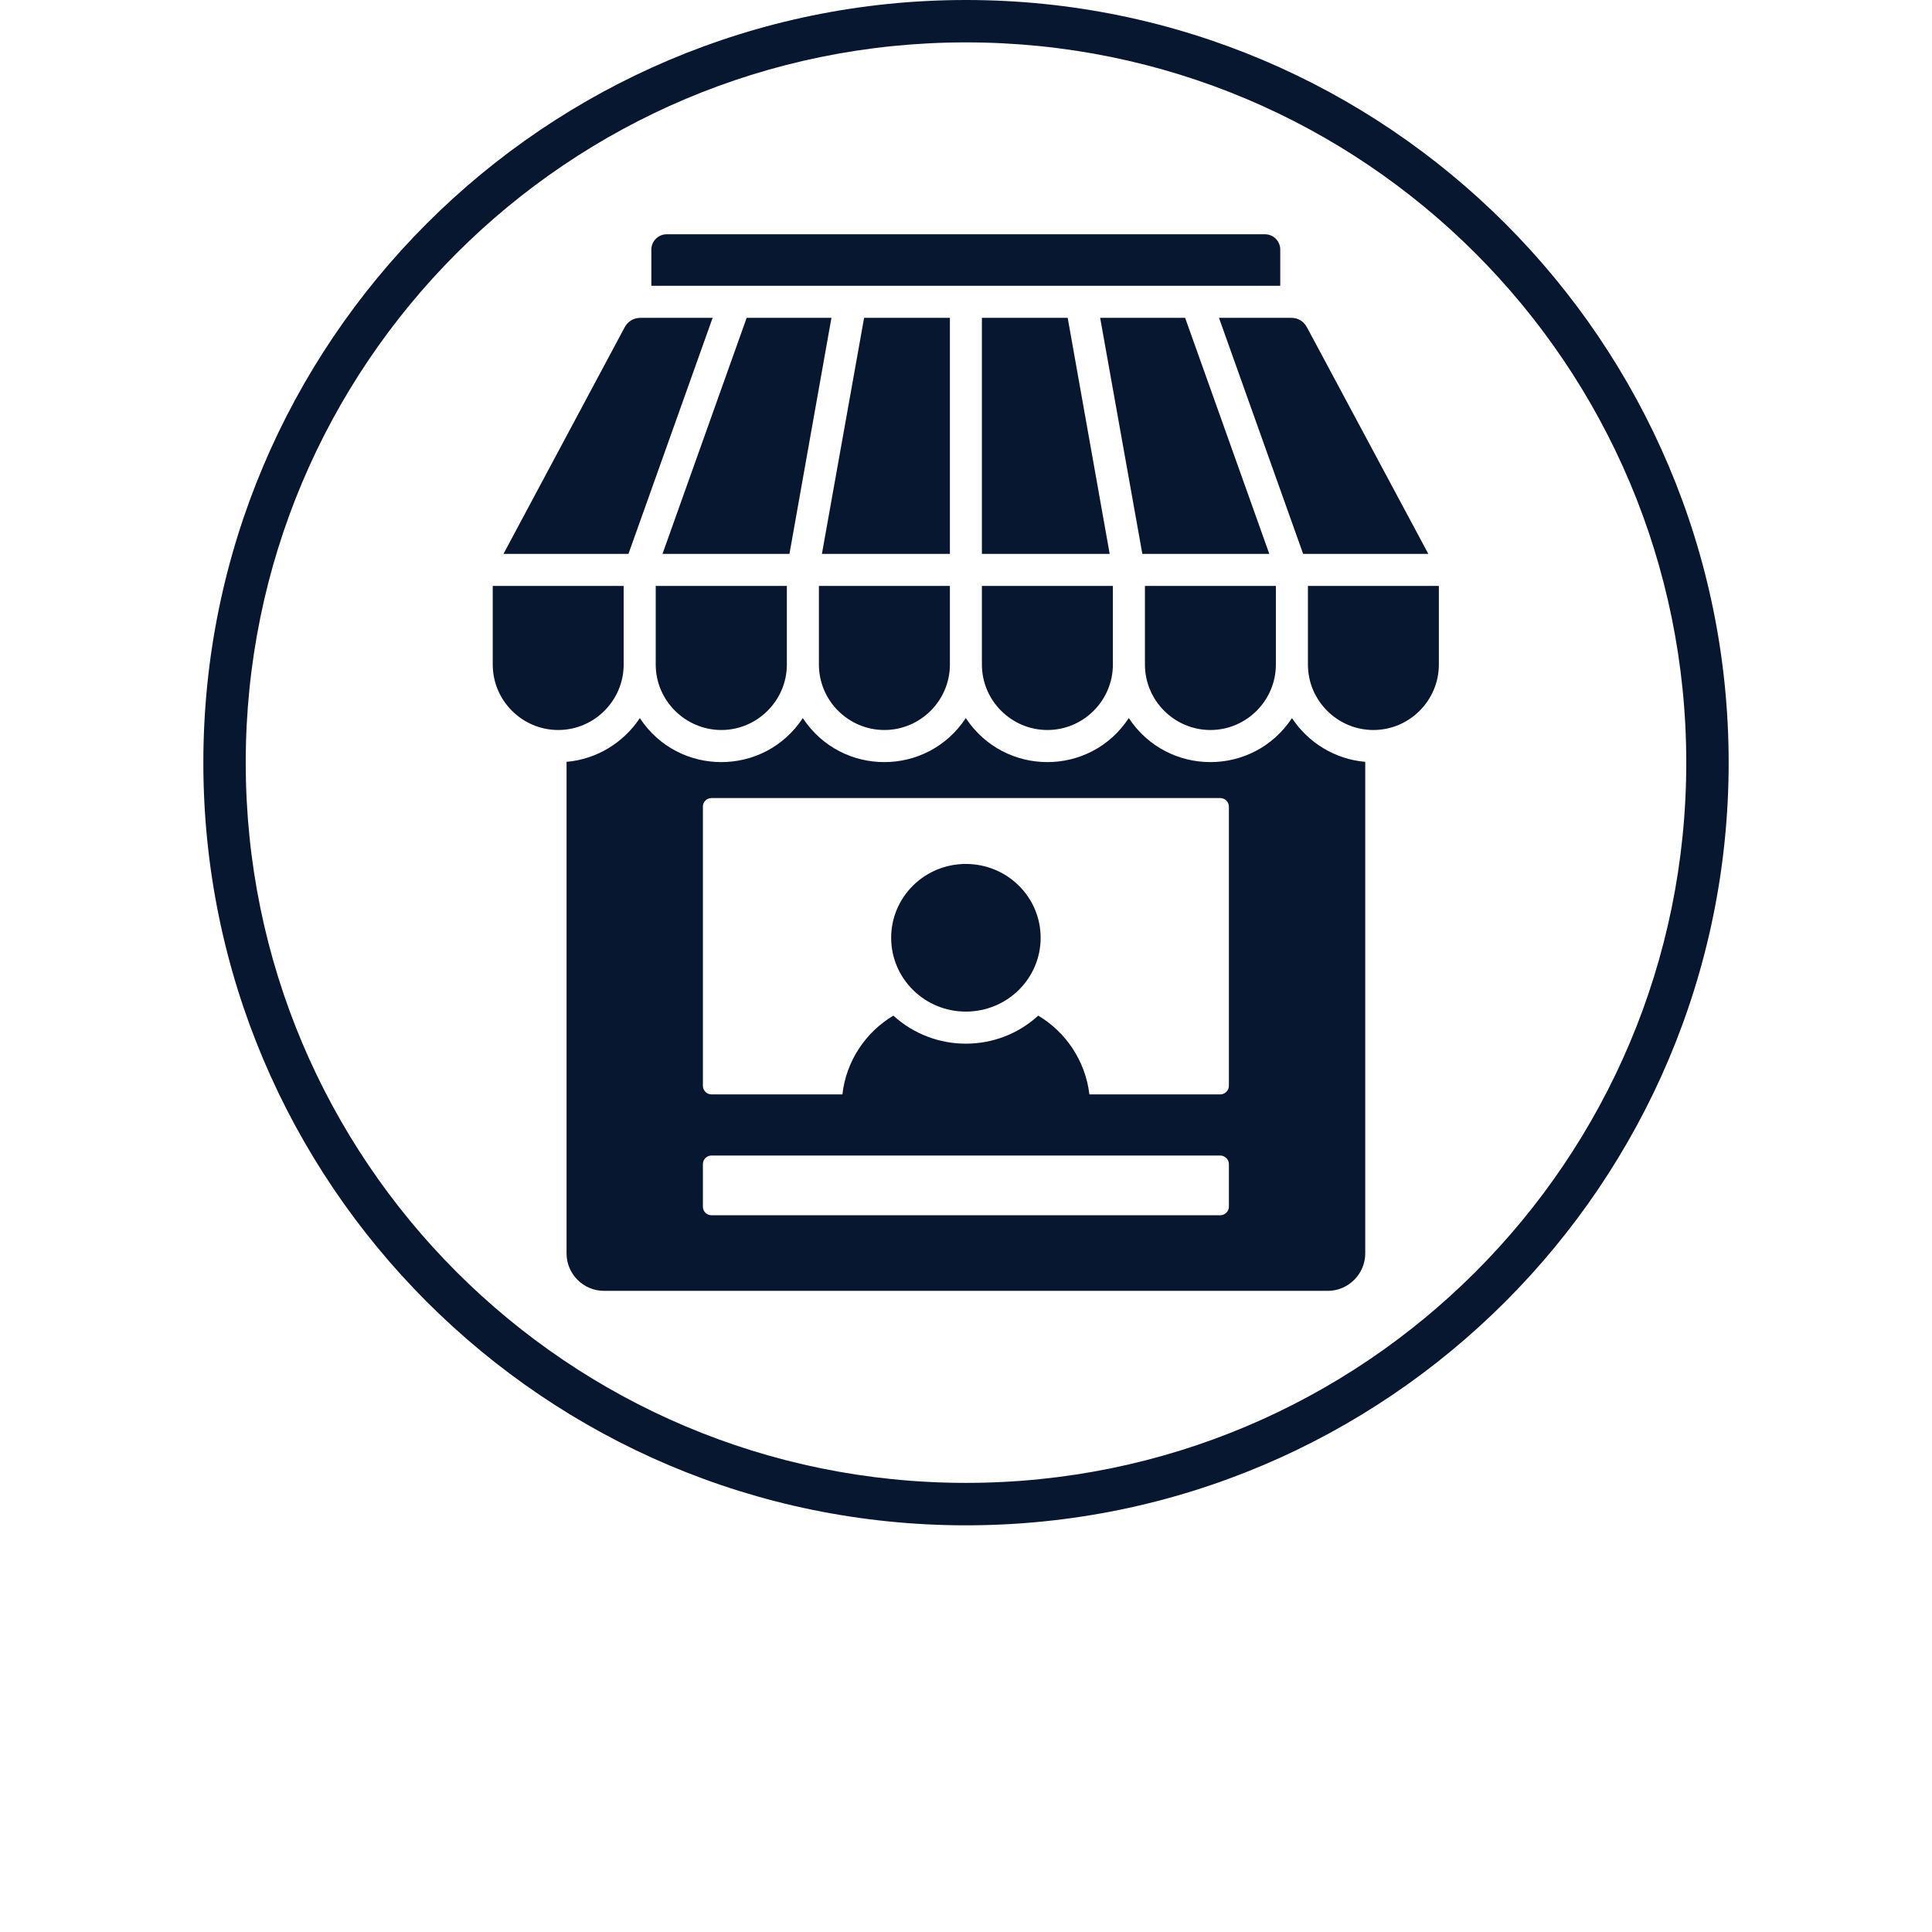 <svg xmlns="http://www.w3.org/2000/svg" xmlns:xlink="http://www.w3.org/1999/xlink" width="40" zoomAndPan="magnify" viewBox="0 0 30 37.92" height="40" preserveAspectRatio="xMidYMid meet" version="1.0"><defs><clipPath id="24216d45af"><path d="M 0.031 0 L 29.969 0 L 29.969 29.938 L 0.031 29.938 Z M 0.031 0 " clip-rule="nonzero"/></clipPath><clipPath id="79d76d9754"><path d="M 5.711 4.586 L 24.418 4.586 L 24.418 25.543 L 5.711 25.543 Z M 5.711 4.586 " clip-rule="nonzero"/></clipPath></defs><g clip-path="url(#24216d45af)"><path fill="#081730" d="M 15 0 C 6.738 0 0.031 6.707 0.031 14.969 C 0.031 23.23 6.738 29.938 15 29.938 C 23.262 29.938 29.969 23.23 29.969 14.969 C 29.969 6.707 23.262 0 15 0 Z M 15 0.832 C 22.812 0.832 29.137 7.156 29.137 14.969 C 29.137 22.781 22.812 29.105 15 29.105 C 7.188 29.105 0.863 22.781 0.863 14.969 C 0.863 7.156 7.188 0.832 15 0.832 Z M 15 0.832 " fill-opacity="1" fill-rule="nonzero"/></g><g clip-path="url(#79d76d9754)"><path fill="#081730" d="M 9.125 4.598 L 20.867 4.598 C 21.035 4.598 21.168 4.734 21.168 4.898 L 21.168 5.609 L 8.824 5.609 L 8.824 4.898 C 8.824 4.734 8.961 4.598 9.125 4.598 Z M 24.281 11.5 L 21.711 11.5 L 21.711 13.043 C 21.711 13.75 22.289 14.328 22.996 14.328 C 23.703 14.328 24.281 13.75 24.281 13.043 Z M 21.082 11.5 L 18.512 11.5 L 18.512 13.043 C 18.512 13.75 19.09 14.328 19.797 14.328 C 20.504 14.328 21.082 13.75 21.082 13.043 Z M 17.883 11.5 L 15.312 11.5 L 15.312 13.043 C 15.312 13.75 15.891 14.328 16.598 14.328 C 17.305 14.328 17.883 13.75 17.883 13.043 Z M 14.684 11.5 L 12.113 11.5 L 12.113 13.043 C 12.113 13.75 12.691 14.328 13.398 14.328 C 14.105 14.328 14.684 13.75 14.684 13.043 Z M 11.484 11.5 L 8.91 11.5 L 8.91 13.043 C 8.91 13.75 9.492 14.328 10.199 14.328 C 10.902 14.328 11.484 13.75 11.484 13.043 Z M 8.285 11.5 L 5.711 11.5 L 5.711 13.043 C 5.711 13.75 6.289 14.328 6.996 14.328 C 7.703 14.328 8.281 13.75 8.281 13.043 L 8.281 11.5 Z M 5.922 10.871 L 8.375 10.871 L 10.027 6.238 L 8.617 6.238 C 8.477 6.238 8.363 6.305 8.297 6.43 Z M 9.043 10.871 L 10.695 6.238 L 12.359 6.238 L 11.535 10.871 Z M 12.172 10.871 L 14.684 10.871 L 14.684 6.238 L 13 6.238 Z M 15.312 10.871 L 17.82 10.871 L 16.996 6.238 L 15.312 6.238 Z M 18.461 10.871 L 17.633 6.238 L 19.301 6.238 L 20.953 10.871 Z M 21.617 10.871 L 24.074 10.871 L 21.695 6.43 C 21.629 6.305 21.52 6.238 21.379 6.238 L 19.965 6.238 Z M 22.836 14.953 L 22.836 24.602 C 22.836 25.004 22.504 25.336 22.102 25.336 L 7.895 25.336 C 7.488 25.336 7.16 25.004 7.16 24.602 L 7.16 14.953 C 7.754 14.902 8.281 14.574 8.598 14.094 C 9.355 15.246 11.039 15.246 11.797 14.094 C 12.555 15.246 14.238 15.246 14.996 14.094 C 15.758 15.246 17.438 15.246 18.195 14.094 C 18.957 15.246 20.637 15.246 21.398 14.094 C 21.715 14.574 22.238 14.902 22.836 14.953 Z M 14.996 16.957 C 14.188 16.957 13.531 17.605 13.531 18.406 C 13.531 19.207 14.188 19.855 14.996 19.855 C 15.809 19.855 16.465 19.207 16.465 18.406 C 16.465 17.605 15.809 16.957 14.996 16.957 Z M 19.992 22.68 C 16.645 22.68 13.348 22.68 10.004 22.68 C 9.91 22.68 9.836 22.758 9.836 22.848 L 9.836 23.684 C 9.836 23.777 9.91 23.852 10.004 23.852 L 19.992 23.852 C 20.082 23.852 20.16 23.777 20.16 23.684 L 20.16 22.848 C 20.16 22.758 20.082 22.68 19.992 22.68 Z M 17.422 21.48 L 19.992 21.48 C 20.082 21.48 20.16 21.402 20.16 21.312 L 20.16 15.832 C 20.16 15.738 20.082 15.664 19.992 15.664 L 10.004 15.664 C 9.91 15.664 9.836 15.738 9.836 15.832 L 9.836 21.312 C 9.836 21.402 9.91 21.48 10.004 21.48 L 12.574 21.48 C 12.648 20.824 13.031 20.258 13.574 19.934 C 14.379 20.668 15.617 20.668 16.418 19.934 C 16.961 20.258 17.344 20.824 17.422 21.48 Z M 17.422 21.48 " fill-opacity="1" fill-rule="evenodd"/></g></svg>